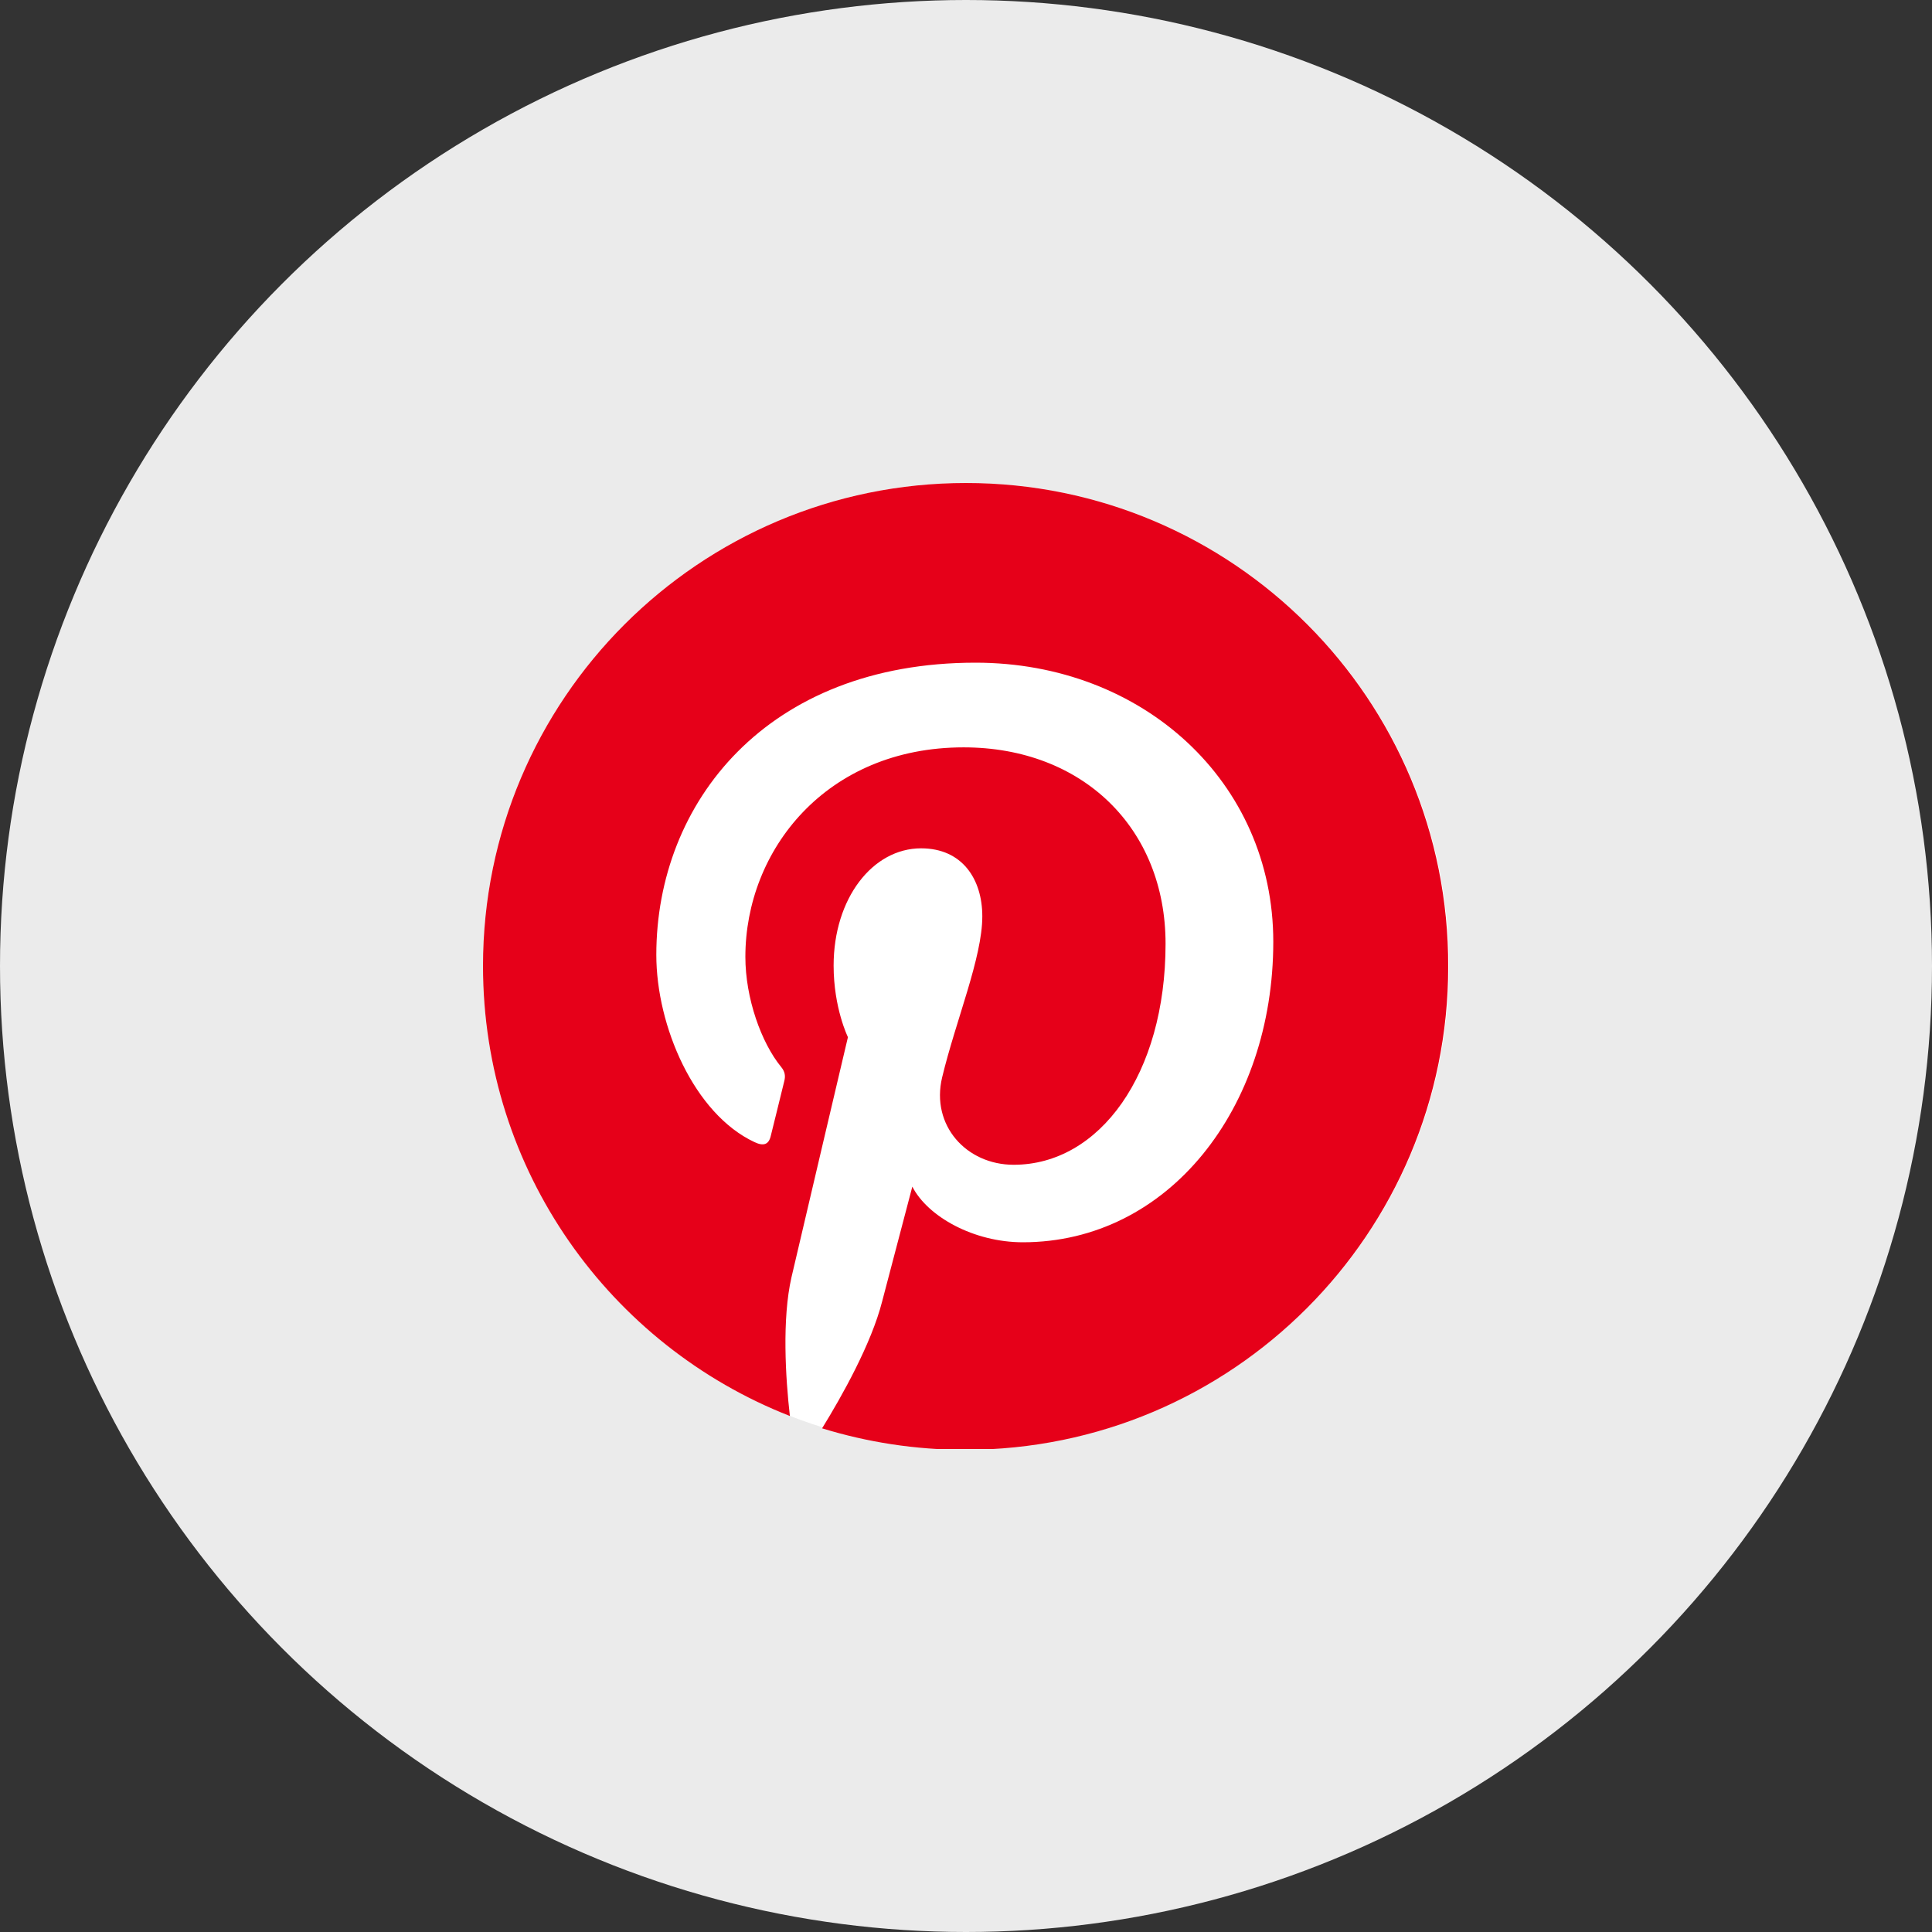 <?xml version="1.0" encoding="UTF-8"?> <svg xmlns="http://www.w3.org/2000/svg" width="96" height="96" viewBox="0 0 96 96" fill="none"><rect x="0" y="0" width="96" height="96" fill="#333333" stroke="none"/> <circle opacity="0.9" cx="48" cy="48" r="48" fill="white"></circle> <g clip-path="url(#clip0_1309_5)"> <path d="M48 72C61.255 72 72 61.255 72 48C72 34.745 61.255 24 48 24C34.745 24 24 34.745 24 48C24 61.255 34.745 72 48 72Z" fill="white"></path> <path d="M48 24C34.746 24 24 34.746 24 48C24 58.173 30.321 66.864 39.249 70.361C39.032 68.464 38.854 65.541 39.328 63.467C39.763 61.59 42.133 51.536 42.133 51.536C42.133 51.536 41.422 50.094 41.422 47.98C41.422 44.642 43.358 42.153 45.768 42.153C47.822 42.153 48.81 43.694 48.81 45.531C48.81 47.585 47.506 50.667 46.815 53.531C46.242 55.921 48.02 57.877 50.37 57.877C54.637 57.877 57.916 53.373 57.916 46.894C57.916 41.146 53.788 37.136 47.882 37.136C41.047 37.136 37.037 42.252 37.037 47.546C37.037 49.6 37.827 51.812 38.815 53.017C39.012 53.254 39.032 53.472 38.973 53.709C38.795 54.459 38.38 56.099 38.301 56.435C38.203 56.869 37.946 56.968 37.491 56.751C34.489 55.348 32.612 50.983 32.612 47.447C32.612 39.882 38.104 32.928 48.474 32.928C56.79 32.928 63.269 38.854 63.269 46.795C63.269 55.072 58.054 61.728 50.825 61.728C48.395 61.728 46.104 60.464 45.333 58.963C45.333 58.963 44.128 63.546 43.832 64.672C43.299 66.765 41.837 69.373 40.849 70.973C43.101 71.664 45.472 72.04 47.961 72.04C61.215 72.04 71.96 61.294 71.96 48.039C72 34.746 61.254 24 48 24Z" fill="#E60019"></path> </g> <defs> <clipPath id="clip0_1309_5"> <rect width="48" height="48" fill="white" transform="translate(24 24)"></rect> </clipPath> </defs> </svg> 